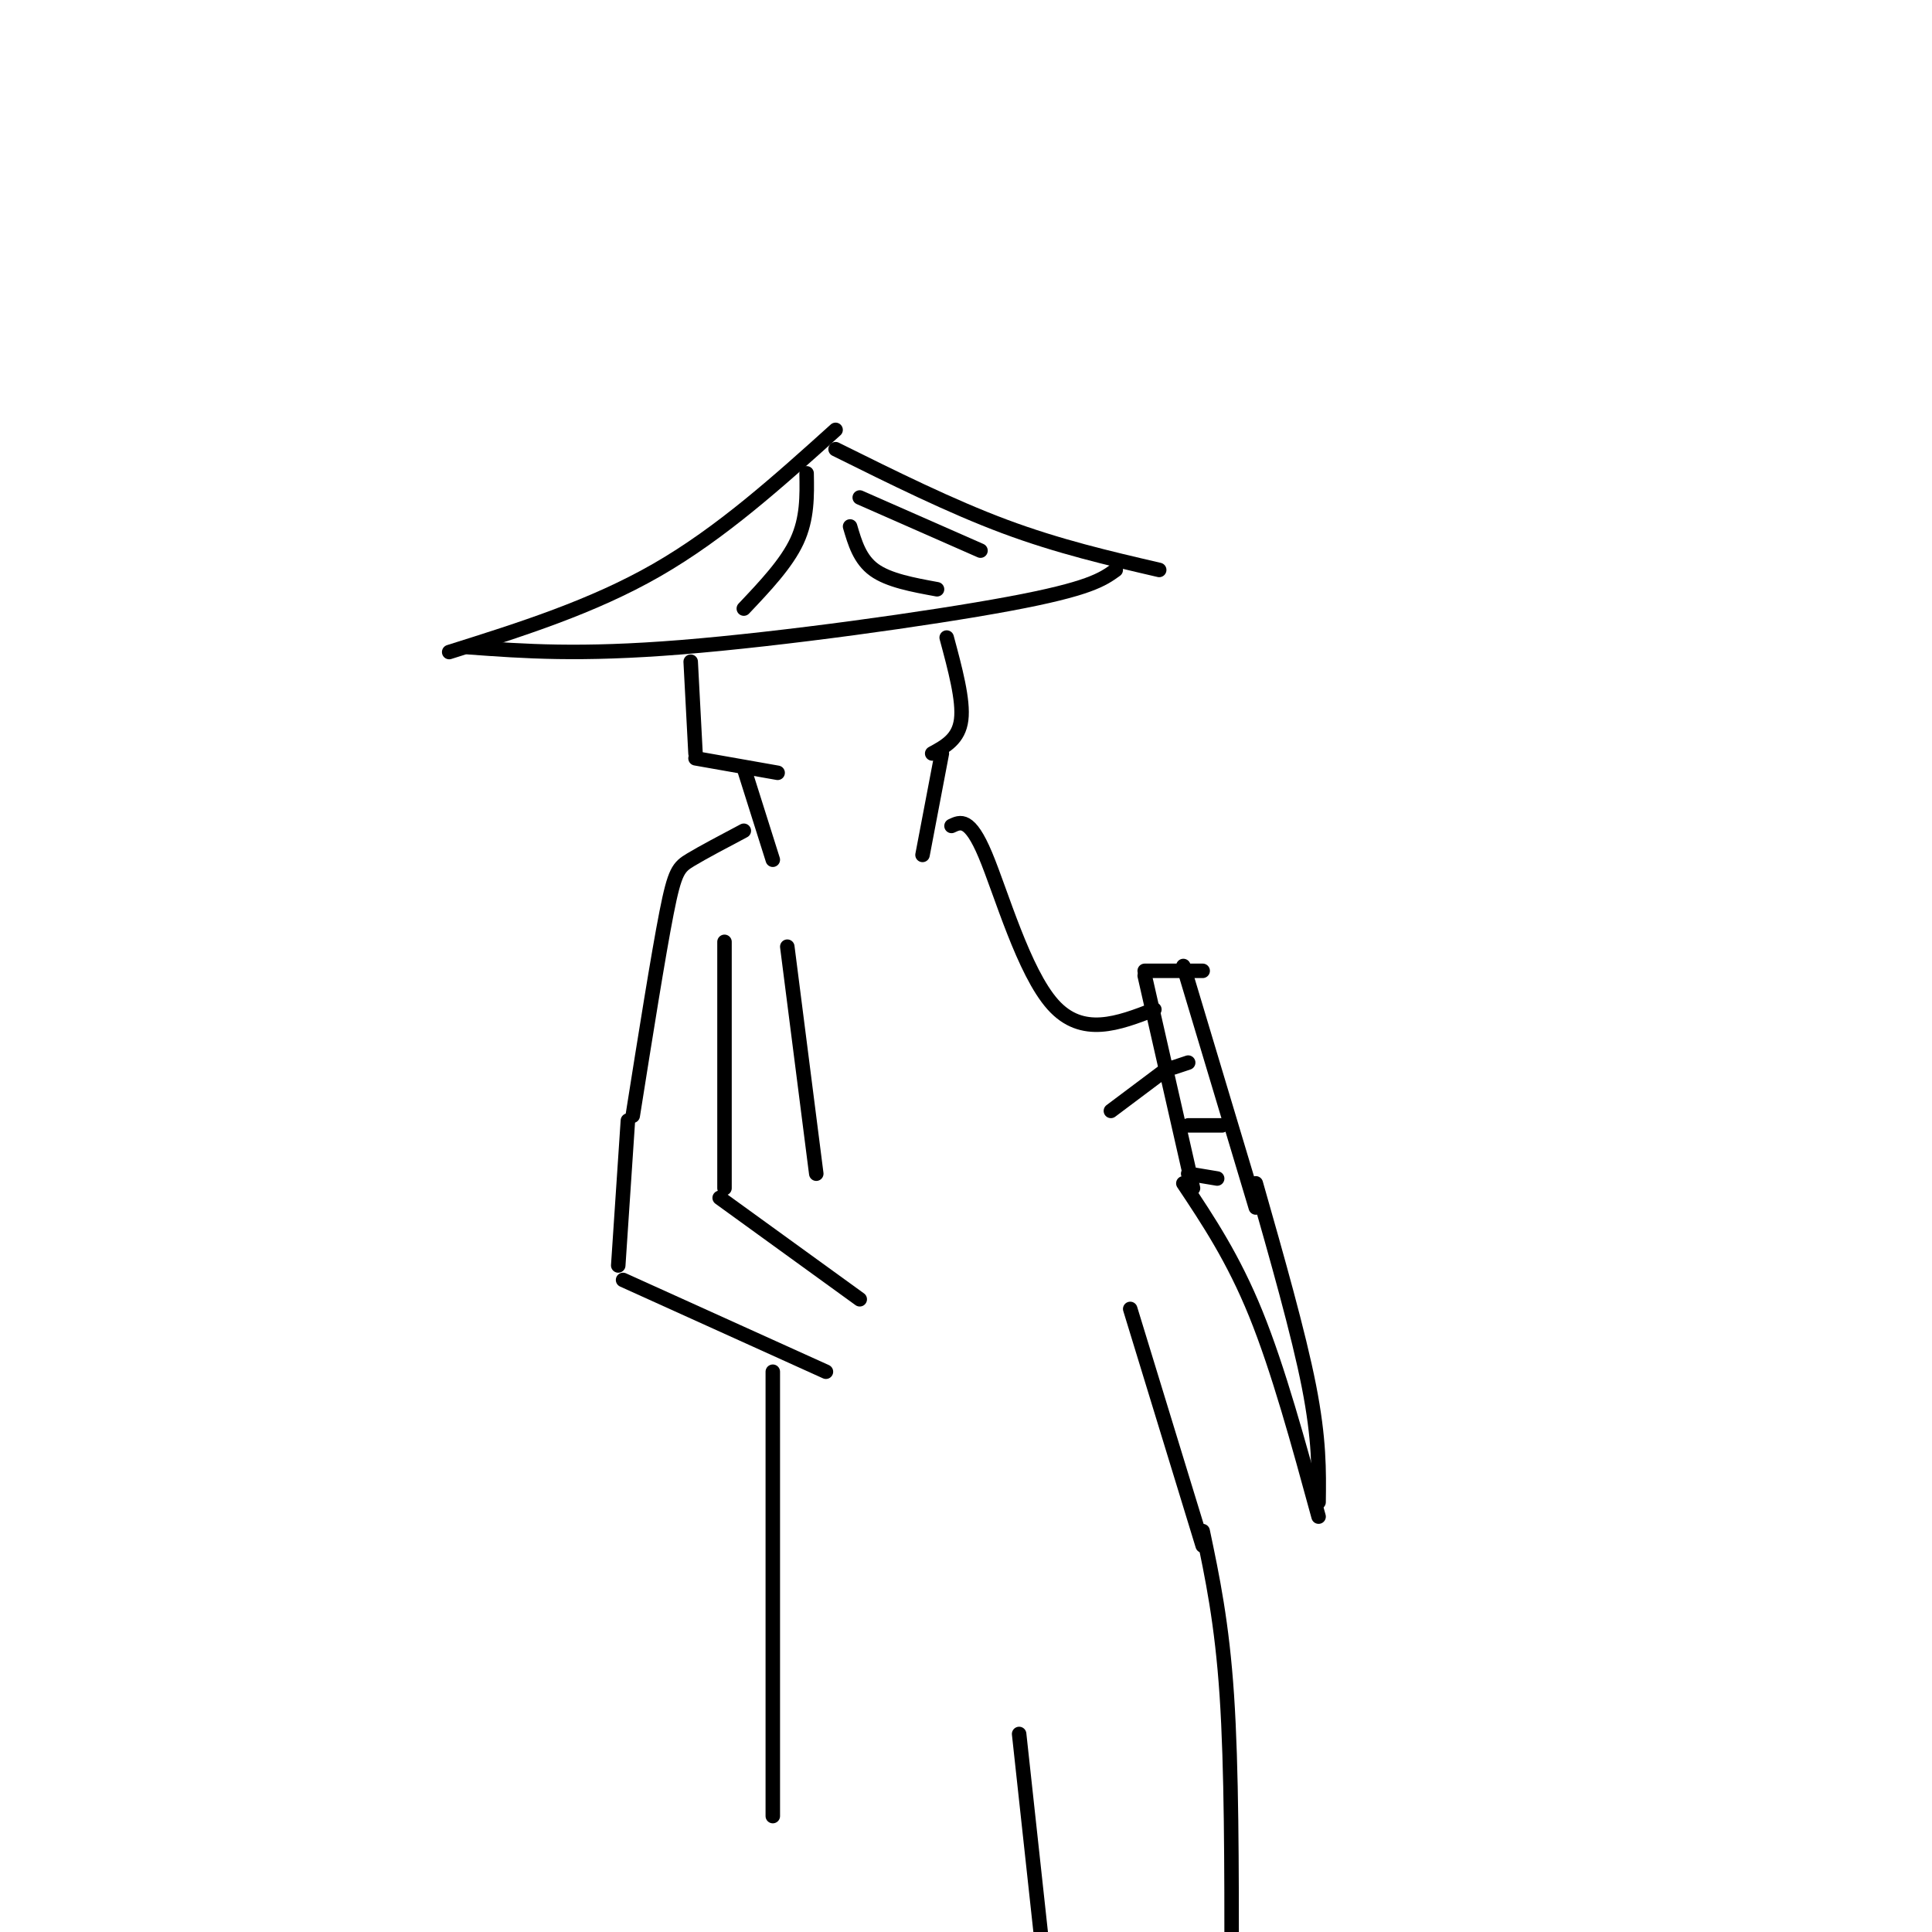 <svg viewBox='0 0 400 400' version='1.1' xmlns='http://www.w3.org/2000/svg' xmlns:xlink='http://www.w3.org/1999/xlink'><g fill='none' stroke='#000000' stroke-width='3' stroke-linecap='round' stroke-linejoin='round'><path d='M173,89c-11.833,10.667 -23.667,21.333 -37,29c-13.333,7.667 -28.167,12.333 -43,17'/><path d='M173,93c11.917,5.917 23.833,11.833 35,16c11.167,4.167 21.583,6.583 32,9'/><path d='M97,134c11.511,0.844 23.022,1.689 44,0c20.978,-1.689 51.422,-5.911 68,-9c16.578,-3.089 19.289,-5.044 22,-7'/><path d='M143,137c0.000,0.000 1.000,19.000 1,19'/><path d='M196,132c1.750,6.500 3.500,13.000 3,17c-0.500,4.000 -3.250,5.500 -6,7'/><path d='M144,157c0.000,0.000 17.000,3.000 17,3'/><path d='M154,159c0.000,0.000 6.000,19.000 6,19'/><path d='M195,156c0.000,0.000 -4.000,21.000 -4,21'/><path d='M154,172c-4.244,2.244 -8.489,4.489 -11,6c-2.511,1.511 -3.289,2.289 -5,11c-1.711,8.711 -4.356,25.356 -7,42'/><path d='M197,171c1.867,-0.889 3.733,-1.778 7,6c3.267,7.778 7.933,24.222 14,31c6.067,6.778 13.533,3.889 21,1'/><path d='M230,230c0.000,0.000 12.000,-9.000 12,-9'/><path d='M237,202c0.000,0.000 10.000,44.000 10,44'/><path d='M245,200c0.000,0.000 15.000,50.000 15,50'/><path d='M237,201c0.000,0.000 12.000,0.000 12,0'/><path d='M245,245c5.167,7.750 10.333,15.500 15,27c4.667,11.500 8.833,26.750 13,42'/><path d='M260,245c4.417,15.500 8.833,31.000 11,42c2.167,11.000 2.083,17.500 2,24'/><path d='M246,243c0.000,0.000 6.000,1.000 6,1'/><path d='M246,233c0.000,0.000 7.000,0.000 7,0'/><path d='M243,221c0.000,0.000 3.000,-1.000 3,-1'/><path d='M130,232c0.000,0.000 -2.000,30.000 -2,30'/><path d='M150,195c0.000,0.000 0.000,51.000 0,51'/><path d='M163,196c0.000,0.000 6.000,47.000 6,47'/><path d='M129,265c0.000,0.000 42.000,19.000 42,19'/><path d='M160,284c0.000,0.000 0.000,92.000 0,92'/><path d='M211,359c0.000,0.000 5.000,46.000 5,46'/><path d='M249,317c2.000,9.500 4.000,19.000 5,34c1.000,15.000 1.000,35.500 1,56'/><path d='M234,271c0.000,0.000 15.000,49.000 15,49'/><path d='M149,248c0.000,0.000 29.000,21.000 29,21'/><path d='M167,98c0.083,4.667 0.167,9.333 -2,14c-2.167,4.667 -6.583,9.333 -11,14'/><path d='M178,103c0.000,0.000 25.000,11.000 25,11'/><path d='M176,109c1.000,3.417 2.000,6.833 5,9c3.000,2.167 8.000,3.083 13,4'/></g>
</svg>